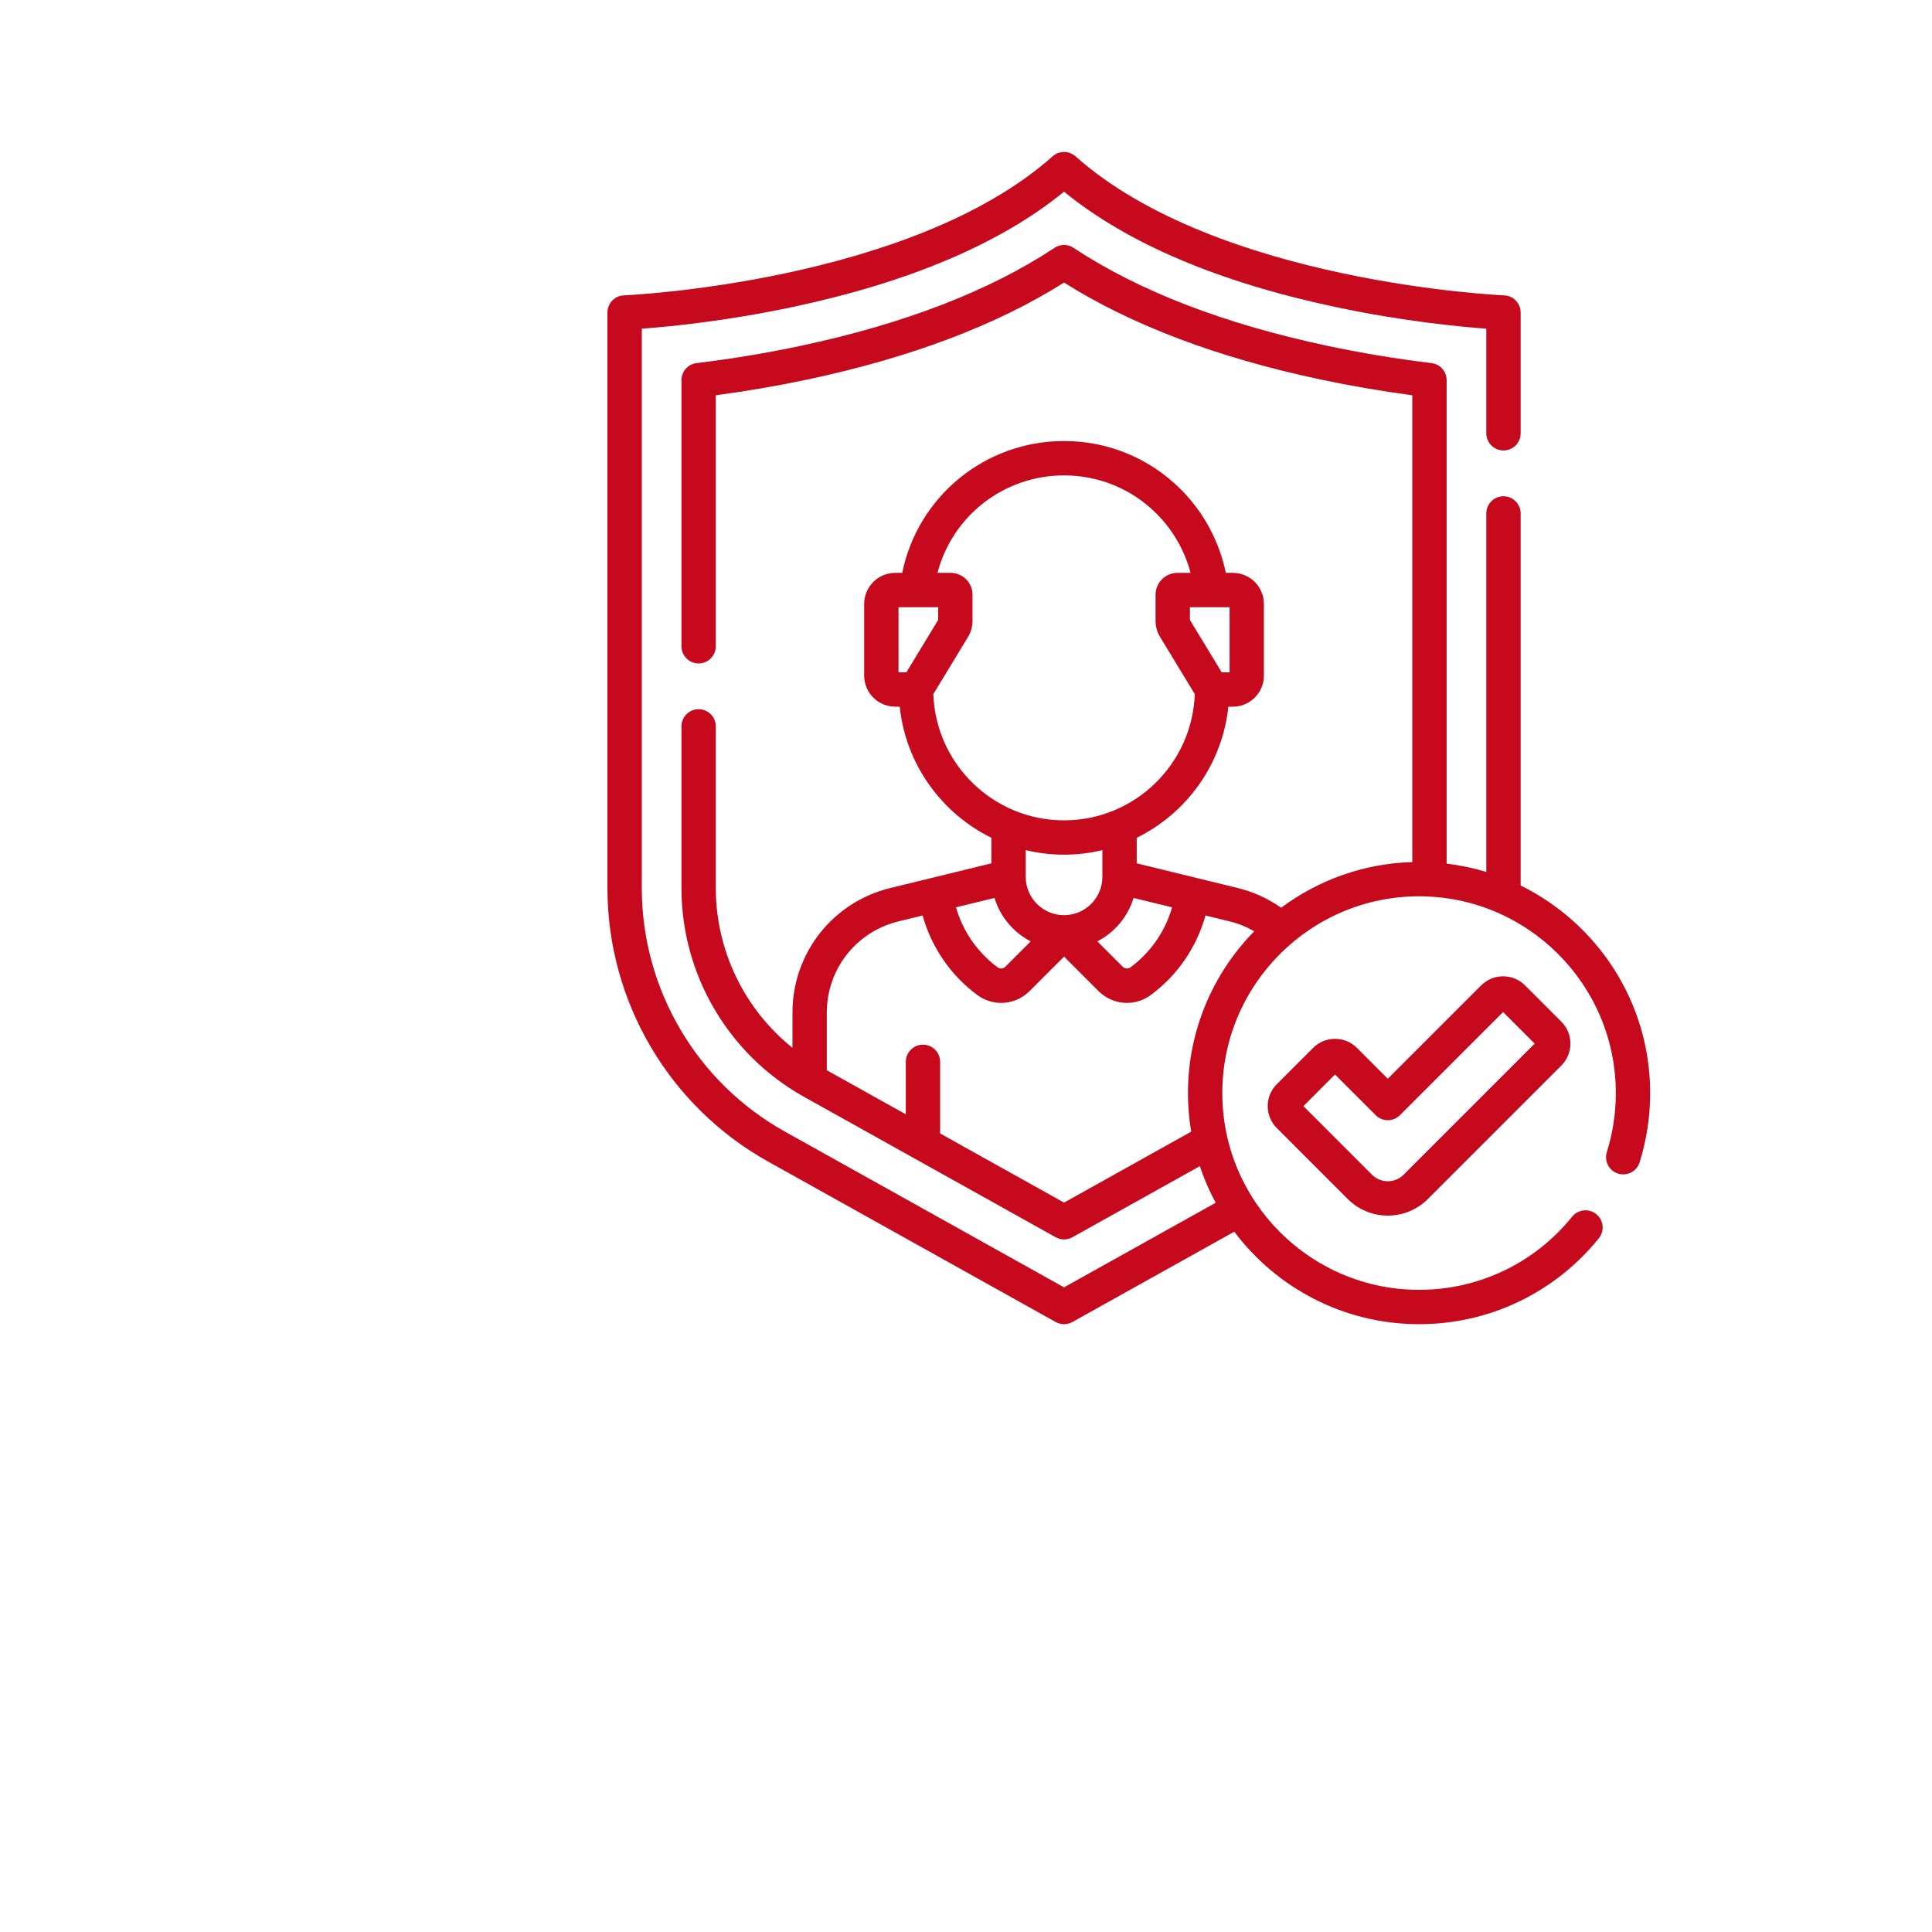 <svg width="89" height="89" viewBox="0 0 89 89" fill="none" xmlns="http://www.w3.org/2000/svg">
<path d="M70.051 40.793V23.651C70.051 23.215 69.697 22.86 69.26 22.86C68.823 22.86 68.469 23.215 68.469 23.651V40.168C67.879 39.989 67.269 39.859 66.641 39.784V17.512C66.641 17.112 66.342 16.775 65.945 16.727C64.33 16.532 62.717 16.264 61.152 15.932C56.389 14.922 52.453 13.403 49.454 11.416C49.189 11.24 48.845 11.24 48.58 11.416C45.58 13.403 41.644 14.922 36.881 15.932C35.316 16.264 33.704 16.532 32.088 16.727C31.691 16.775 31.392 17.112 31.392 17.512V29.771C31.392 30.208 31.746 30.562 32.183 30.562C32.62 30.562 32.974 30.208 32.974 29.771V18.209C34.402 18.018 35.824 17.774 37.209 17.48C41.943 16.476 45.912 14.976 49.017 13.017C52.121 14.976 56.09 16.476 60.824 17.48C62.21 17.774 63.631 18.018 65.059 18.209V39.713C62.8 39.778 60.715 40.551 59.018 41.816C58.419 41.395 57.74 41.084 57.023 40.909L52.364 39.771V38.594C54.661 37.464 56.309 35.21 56.585 32.554H56.794C57.583 32.554 58.224 31.912 58.224 31.123V27.821C58.224 27.032 57.583 26.39 56.794 26.39H56.469C56.171 24.944 55.451 23.599 54.398 22.546C52.961 21.109 51.05 20.317 49.017 20.317C45.364 20.317 42.276 22.882 41.562 26.39H41.239C40.45 26.39 39.809 27.032 39.809 27.821V31.123C39.809 31.912 40.45 32.554 41.239 32.554H41.448C41.724 35.21 43.372 37.464 45.669 38.594V39.771L41.01 40.909C38.358 41.556 36.506 43.915 36.506 46.645V48.268C34.297 46.496 32.974 43.795 32.974 40.908V33.462C32.974 33.025 32.62 32.671 32.183 32.671C31.746 32.671 31.392 33.025 31.392 33.462V40.908C31.392 44.899 33.557 48.586 37.043 50.53L48.632 56.995C48.752 57.062 48.884 57.096 49.017 57.096C49.15 57.096 49.283 57.062 49.403 56.995L55.271 53.721C55.467 54.307 55.712 54.87 56.002 55.406L49.017 59.303L36.153 52.126C32.089 49.86 29.565 45.562 29.565 40.908V15.141C30.8 15.051 33.412 14.8 36.502 14.145C41.891 13.002 46.097 11.216 49.017 8.83C51.937 11.216 56.143 13.002 61.531 14.145C64.621 14.8 67.233 15.051 68.469 15.141V19.96C68.469 20.397 68.823 20.751 69.26 20.751C69.697 20.751 70.051 20.397 70.051 19.96V14.396C70.051 13.972 69.715 13.623 69.291 13.606C69.16 13.601 56.075 13.018 49.543 7.2C49.243 6.933 48.791 6.933 48.491 7.2C41.967 13.011 28.873 13.601 28.742 13.606C28.318 13.623 27.982 13.972 27.982 14.396V40.908C27.982 46.135 30.818 50.962 35.382 53.508L48.632 60.9C48.751 60.967 48.884 61 49.017 61C49.15 61 49.283 60.967 49.402 60.9L56.858 56.74C58.803 59.325 61.895 61 65.371 61C68.602 61 71.62 59.558 73.652 57.043C73.927 56.703 73.874 56.205 73.534 55.931C73.194 55.656 72.696 55.709 72.421 56.049C70.692 58.19 68.122 59.418 65.371 59.418C60.373 59.418 56.307 55.352 56.307 50.354C56.307 45.356 60.373 41.29 65.371 41.29C70.369 41.29 74.435 45.356 74.435 50.354C74.435 51.28 74.296 52.195 74.021 53.072C73.89 53.489 74.122 53.932 74.539 54.063C74.956 54.193 75.4 53.962 75.531 53.545C75.853 52.514 76.017 51.441 76.017 50.354C76.017 46.162 73.581 42.528 70.051 40.793ZM47.481 43.366L46.314 44.533C46.219 44.629 46.066 44.641 45.959 44.563C45.028 43.878 44.352 42.895 44.039 41.798L45.813 41.365C46.078 42.234 46.687 42.954 47.481 43.366ZM52.22 41.365L53.994 41.798C53.682 42.894 53.006 43.878 52.074 44.563C51.968 44.642 51.815 44.629 51.72 44.534L50.552 43.366C51.346 42.954 51.956 42.234 52.22 41.365ZM56.642 30.972H56.281L54.815 28.558V27.972H56.642L56.642 30.972ZM41.391 27.972H43.218V28.558L41.753 30.972H41.391L41.391 27.972ZM42.995 31.975L44.593 29.343C44.728 29.119 44.8 28.863 44.8 28.601V27.395C44.8 26.841 44.35 26.39 43.796 26.39H43.187C43.868 23.777 46.235 21.9 49.017 21.9C50.627 21.9 52.141 22.526 53.279 23.664C54.036 24.421 54.575 25.367 54.845 26.39H54.237C53.684 26.39 53.233 26.841 53.233 27.395V28.601C53.233 28.863 53.305 29.119 53.441 29.343L55.039 31.975C54.926 35.2 52.269 37.79 49.017 37.79C45.764 37.79 43.107 35.2 42.995 31.975ZM49.017 39.372C49.625 39.372 50.216 39.298 50.783 39.163V40.392C50.783 41.366 49.99 42.158 49.017 42.158C48.043 42.158 47.251 41.366 47.251 40.392V39.163C47.818 39.298 48.409 39.372 49.017 39.372ZM54.725 50.354C54.725 50.959 54.777 51.553 54.874 52.131L49.017 55.399L43.309 52.214V48.916C43.309 48.479 42.955 48.125 42.518 48.125C42.081 48.125 41.727 48.479 41.727 48.916V51.332L38.088 49.302V46.645C38.088 44.647 39.444 42.92 41.386 42.446L42.502 42.173C42.904 43.628 43.792 44.932 45.022 45.837C45.353 46.081 45.737 46.2 46.12 46.2C46.597 46.2 47.07 46.015 47.433 45.652L49.017 44.068L50.601 45.652C50.964 46.015 51.437 46.2 51.913 46.2C52.296 46.2 52.681 46.081 53.012 45.837C54.242 44.932 55.13 43.627 55.531 42.173L56.648 42.446C57.045 42.543 57.425 42.698 57.778 42.9C55.891 44.822 54.725 47.454 54.725 50.354Z" fill="#C6091D"/>
<path d="M69.242 44.975C68.86 44.975 68.501 45.124 68.231 45.394L63.931 49.694L62.511 48.273C61.953 47.716 61.046 47.716 60.488 48.273L58.818 49.944C58.547 50.214 58.399 50.573 58.399 50.955C58.399 51.337 58.547 51.696 58.818 51.966L62.084 55.233C62.578 55.726 63.233 55.998 63.931 55.998C64.628 55.998 65.284 55.726 65.777 55.233L71.924 49.087C72.194 48.816 72.343 48.457 72.343 48.075C72.343 47.693 72.194 47.334 71.924 47.064L70.254 45.394C69.984 45.124 69.624 44.975 69.242 44.975ZM64.659 54.114C64.464 54.309 64.206 54.416 63.931 54.416C63.656 54.416 63.398 54.309 63.203 54.114L60.044 50.955L61.499 49.499L63.372 51.372C63.681 51.681 64.181 51.681 64.49 51.372L69.242 46.62L70.698 48.075L64.659 54.114Z" fill="#C6091D"/>
</svg>
